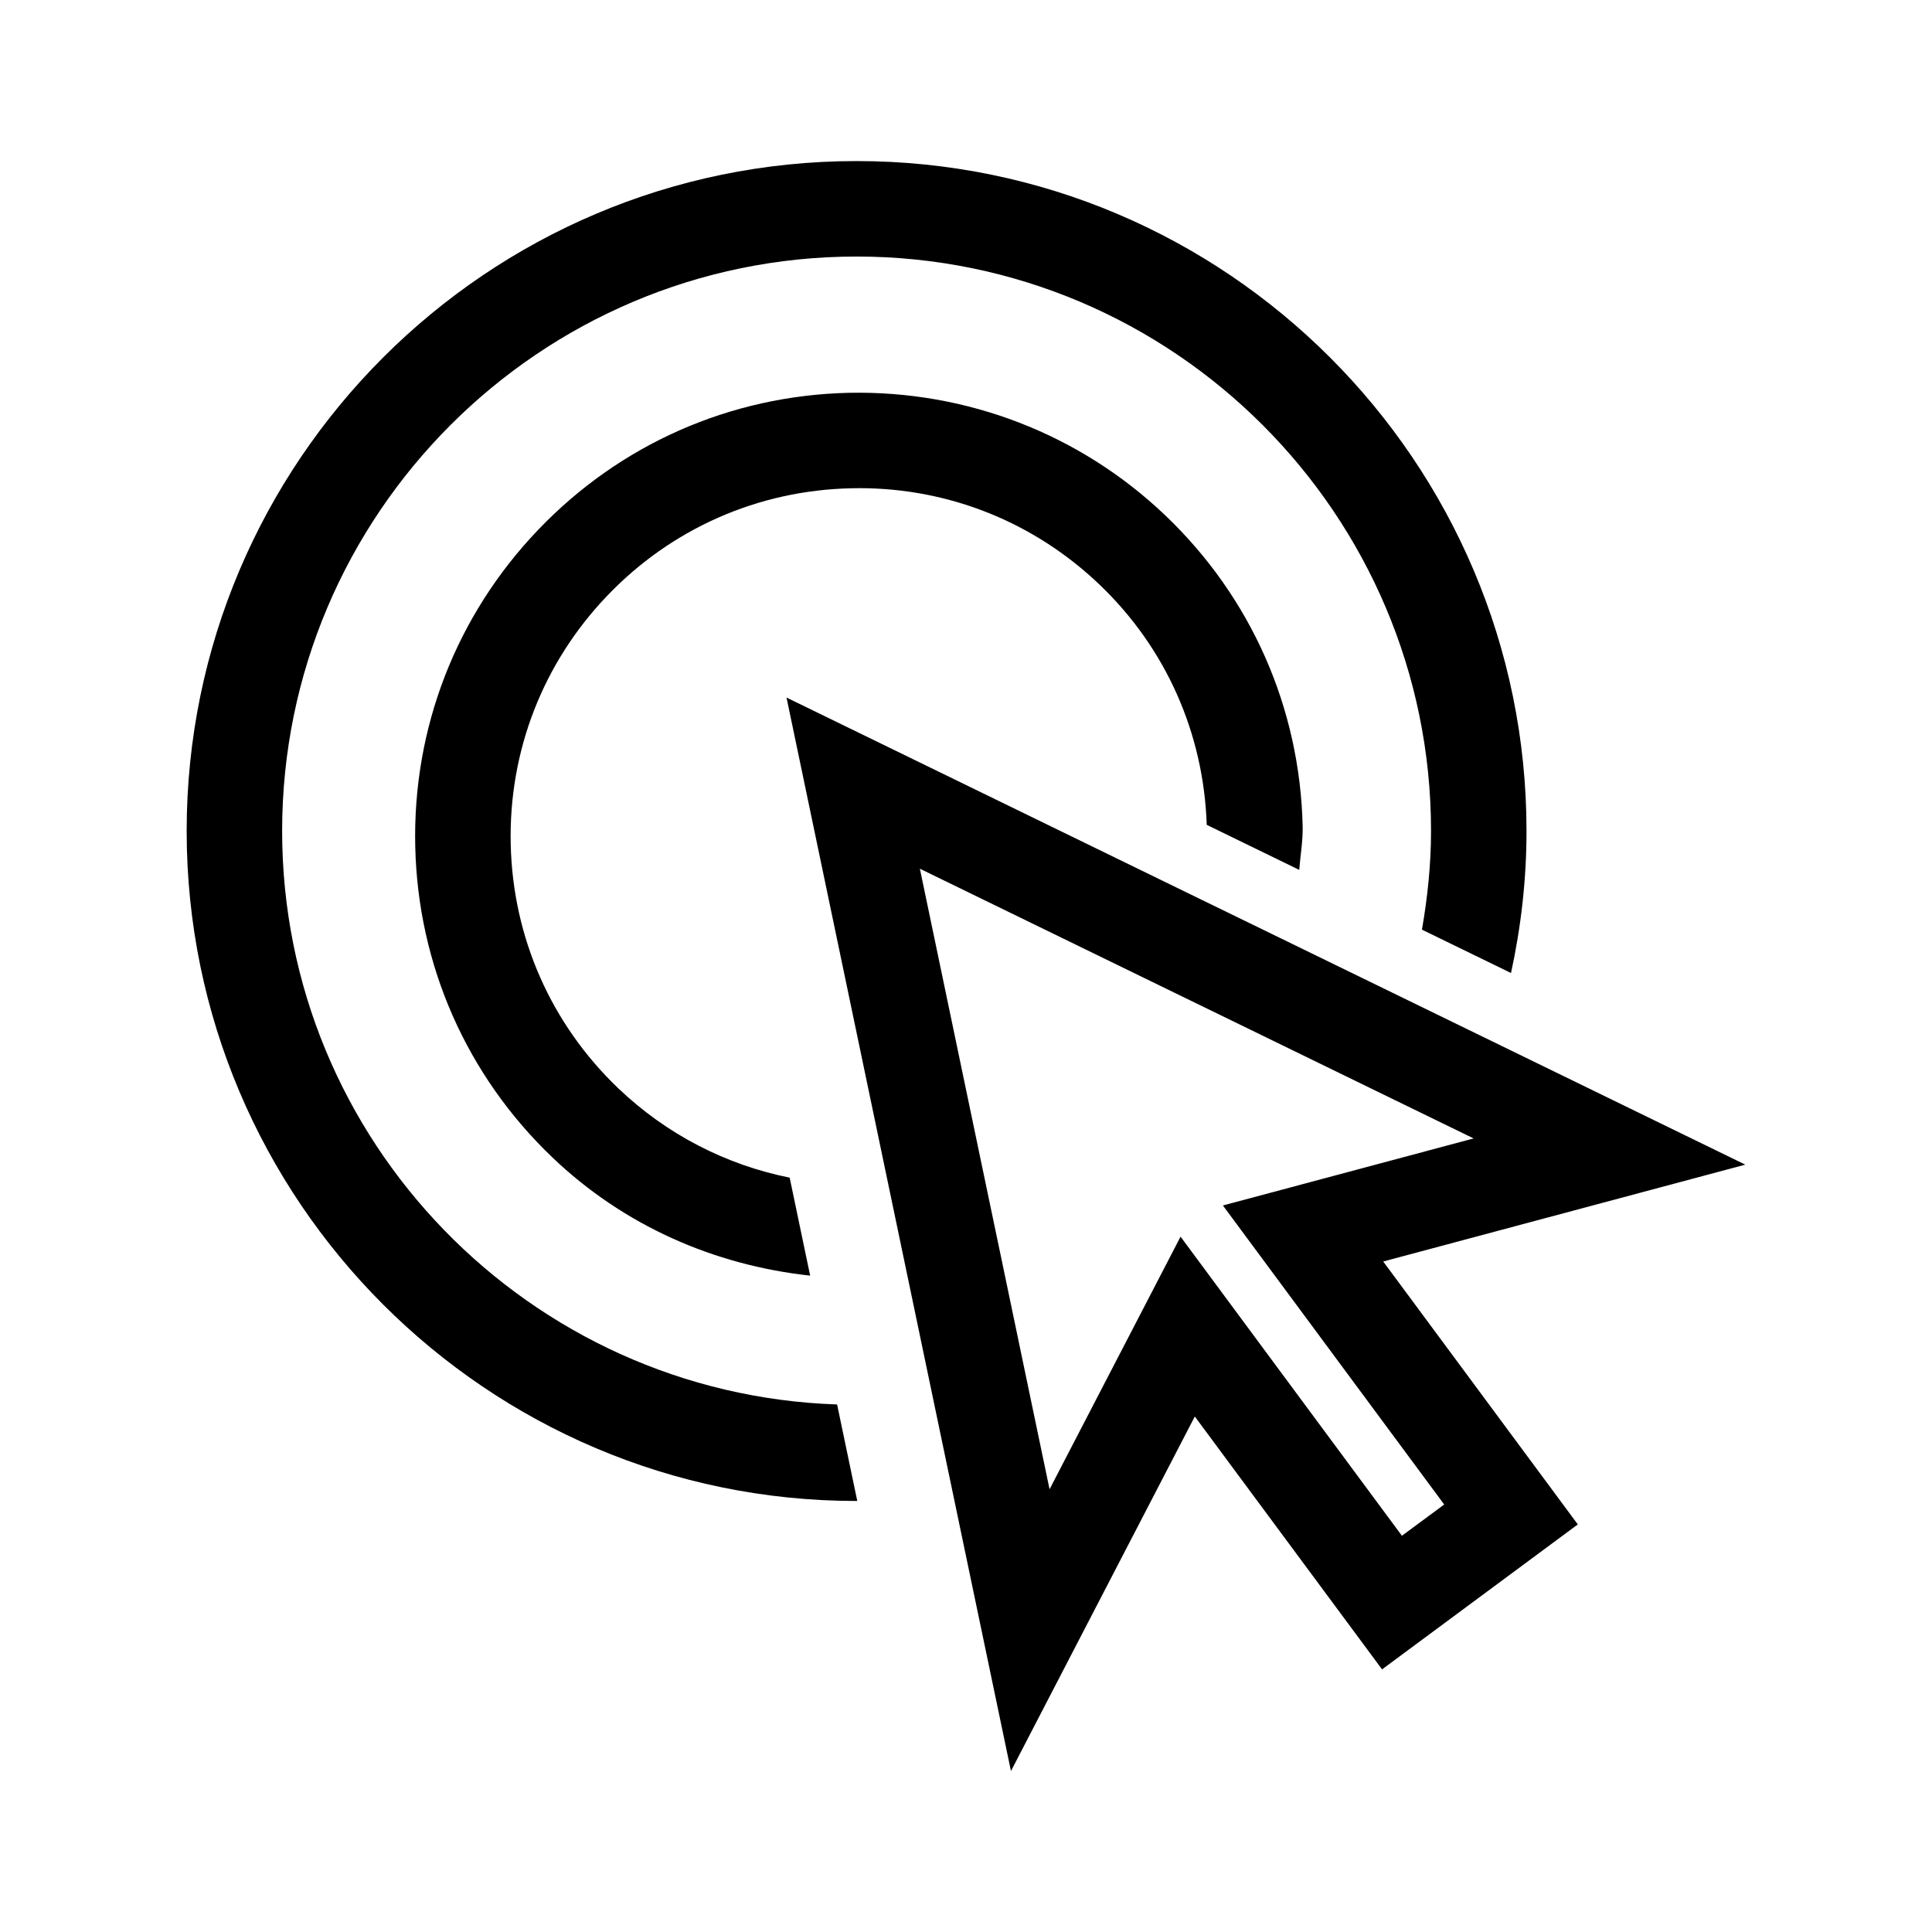 <svg width="60" height="60" viewBox="0 0 60 60" fill="none" xmlns="http://www.w3.org/2000/svg">
<path d="M25.997 43.617L26.623 46.612C26.616 46.612 26.609 46.614 26.602 46.614C15.13 46.614 5.797 37.28 5.797 25.807C5.797 14.335 15.13 5.002 26.602 5.002C38.074 5.002 47.407 14.335 47.407 25.807C47.407 27.322 47.235 28.795 46.926 30.218L44.16 28.871C44.333 27.873 44.442 26.854 44.442 25.807C44.442 15.97 36.44 7.967 26.602 7.967C16.764 7.967 8.762 15.97 8.762 25.807C8.762 35.442 16.441 43.295 25.997 43.617ZM26.427 15.164C26.512 15.161 26.598 15.16 26.683 15.16C29.477 15.16 32.118 16.218 34.146 18.155C36.208 20.124 37.381 22.771 37.476 25.616L40.349 27.015C40.383 26.563 40.465 26.124 40.455 25.662V25.66C40.37 21.98 38.856 18.552 36.195 16.011C33.531 13.468 30.01 12.123 26.359 12.199C22.678 12.284 19.251 13.796 16.708 16.459C14.165 19.121 12.811 22.614 12.896 26.294C12.981 29.974 14.493 33.401 17.155 35.945C19.368 38.059 22.168 39.29 25.16 39.616L24.524 36.573C22.545 36.176 20.7 35.229 19.203 33.8C17.114 31.804 15.927 29.115 15.861 26.225C15.794 23.337 16.856 20.596 18.852 18.507C20.848 16.417 23.538 15.229 26.427 15.164ZM42.957 39.177L49 47.342L42.921 51.844L42.692 51.535L37.106 43.991L36.967 44.258L31.396 55.002L31.215 54.135L29.592 46.373L28.985 43.47L28.178 39.609L27.572 36.711L24.549 22.251L24.426 21.663L37.311 27.94L40.005 29.252L43.658 31.032L46.341 32.339L54.202 36.169L42.957 39.177ZM40.678 41.085L38.908 38.693L38.059 37.546L37.979 37.437L40.691 36.712L44.964 35.569L45.552 35.412L45.765 35.355L45.2 35.08L42.537 33.783L38.976 32.048L36.322 30.756L28.567 26.978L28.605 27.158L30.465 36.06L31.074 38.969L31.884 42.849L32.491 45.752L32.52 45.891L32.595 46.251L32.919 45.626L35.051 41.515L36.354 39.002L36.663 38.405L37.674 39.771L39.435 42.151L43.508 47.654L43.538 47.694L44.851 46.724L40.678 41.085Z" fill="black"/>
</svg>
